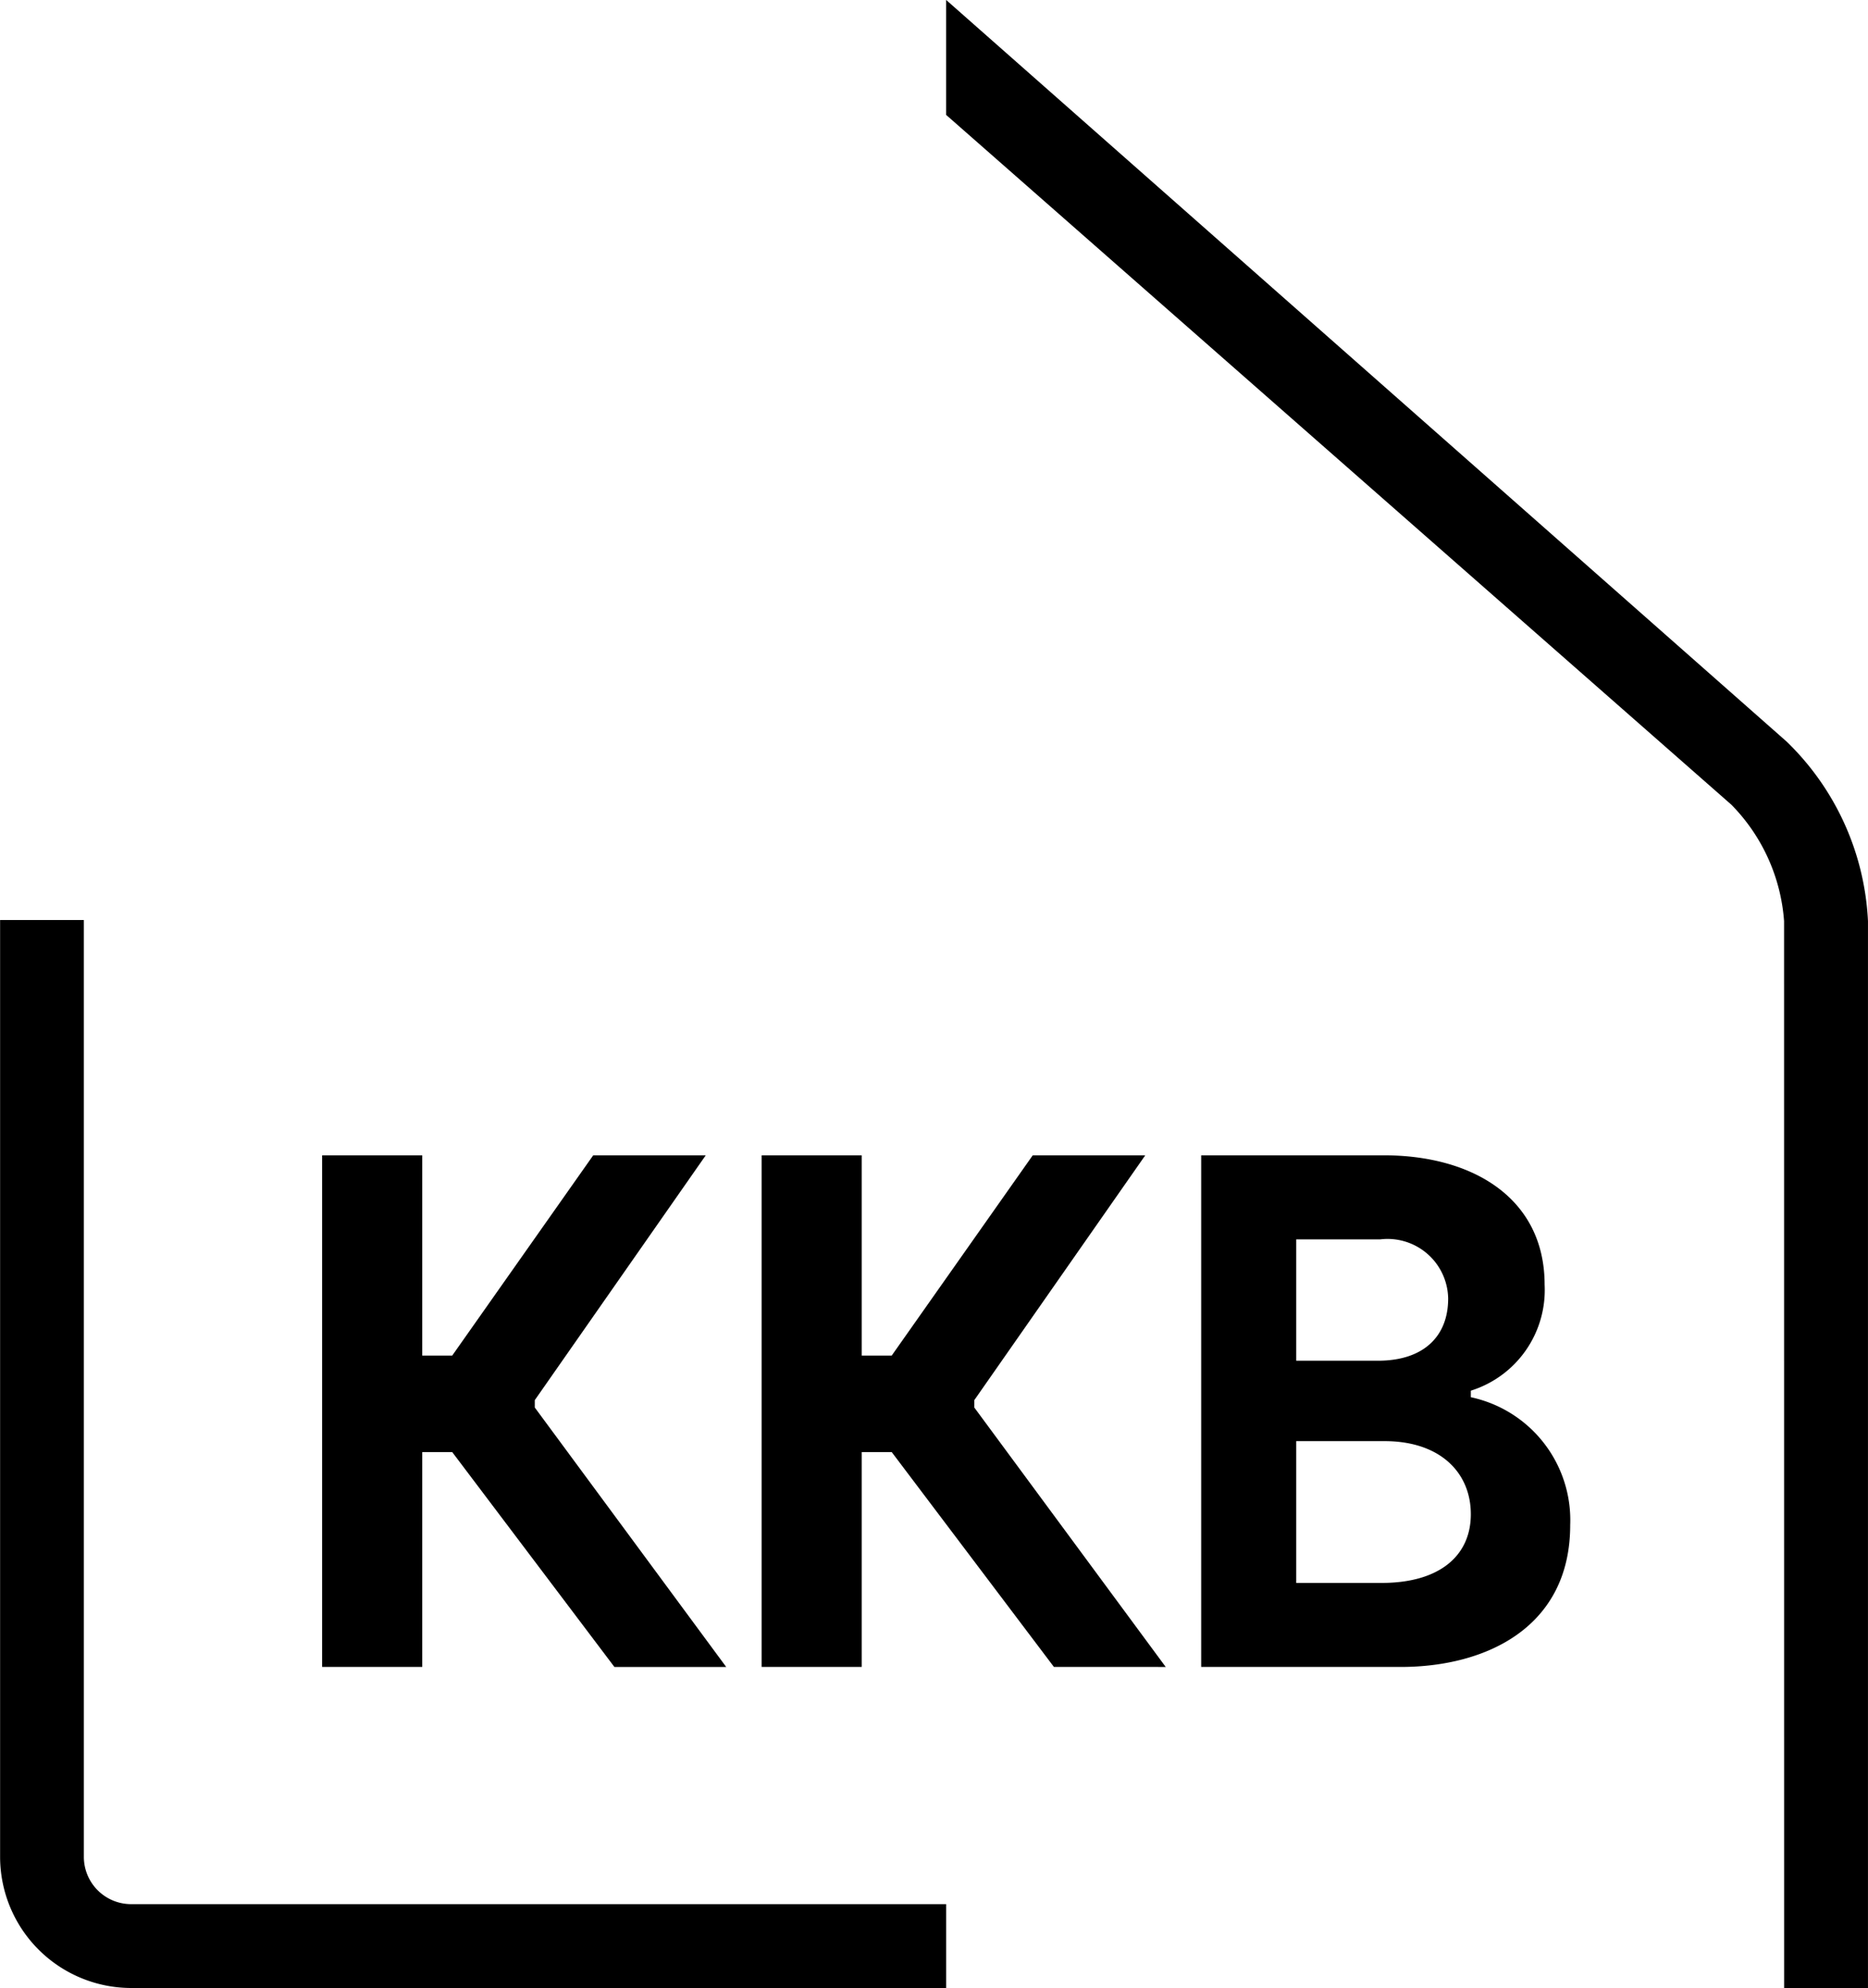 <svg class="logo" xmlns="http://www.w3.org/2000/svg" viewBox="0 0 74.424 79.188">
				<g data-name="Logo &amp; Navigation">
					<g class="text">
						<path d="M18.017 57.84h-1.194v8.559h-3.989v-20.38h3.989v7.977h1.194l5.618-7.977h4.483l-6.812 9.753v.292l7.627 10.335h-4.454z"></path>
						<path d="M35.527 57.84h-1.194v8.559h-3.988v-20.38h3.988v7.977h1.194l5.619-7.977h4.483l-6.812 9.753v.292l7.627 10.335H41.99z"></path>
						<path d="M62.559 60.751c0 4.047-3.319 5.648-6.754 5.648h-7.948v-20.38h7.278c3.553 0 6.405 1.717 6.405 5.153a4.2 4.2 0 01-2.94 4.222v.261a5.006 5.006 0 013.959 5.096zm-10.917-6.55h3.26c1.805 0 2.795-.961 2.795-2.475a2.414 2.414 0 00-2.707-2.358h-3.348zm6.958 6.114c0-1.659-1.223-2.911-3.436-2.911h-3.522v5.648h3.406c2.3 0 3.552-1.078 3.552-2.737z"></path>
					</g>
					<g class="frame">
						<path d="M5.222 79.187h32.475v-3.34H5.222a1.884 1.884 0 01-1.881-1.882V36.646H.004v37.318a5.228 5.228 0 005.218 5.223z"></path>
						<path d="M71.082 79.188h3.341v-42.5a10.663 10.663 0 00-3.241-7.149L37.696-.002v4.579L68.98 32.053a7.373 7.373 0 012.1 4.635z"></path>
					</g>
				</g>
			</svg>